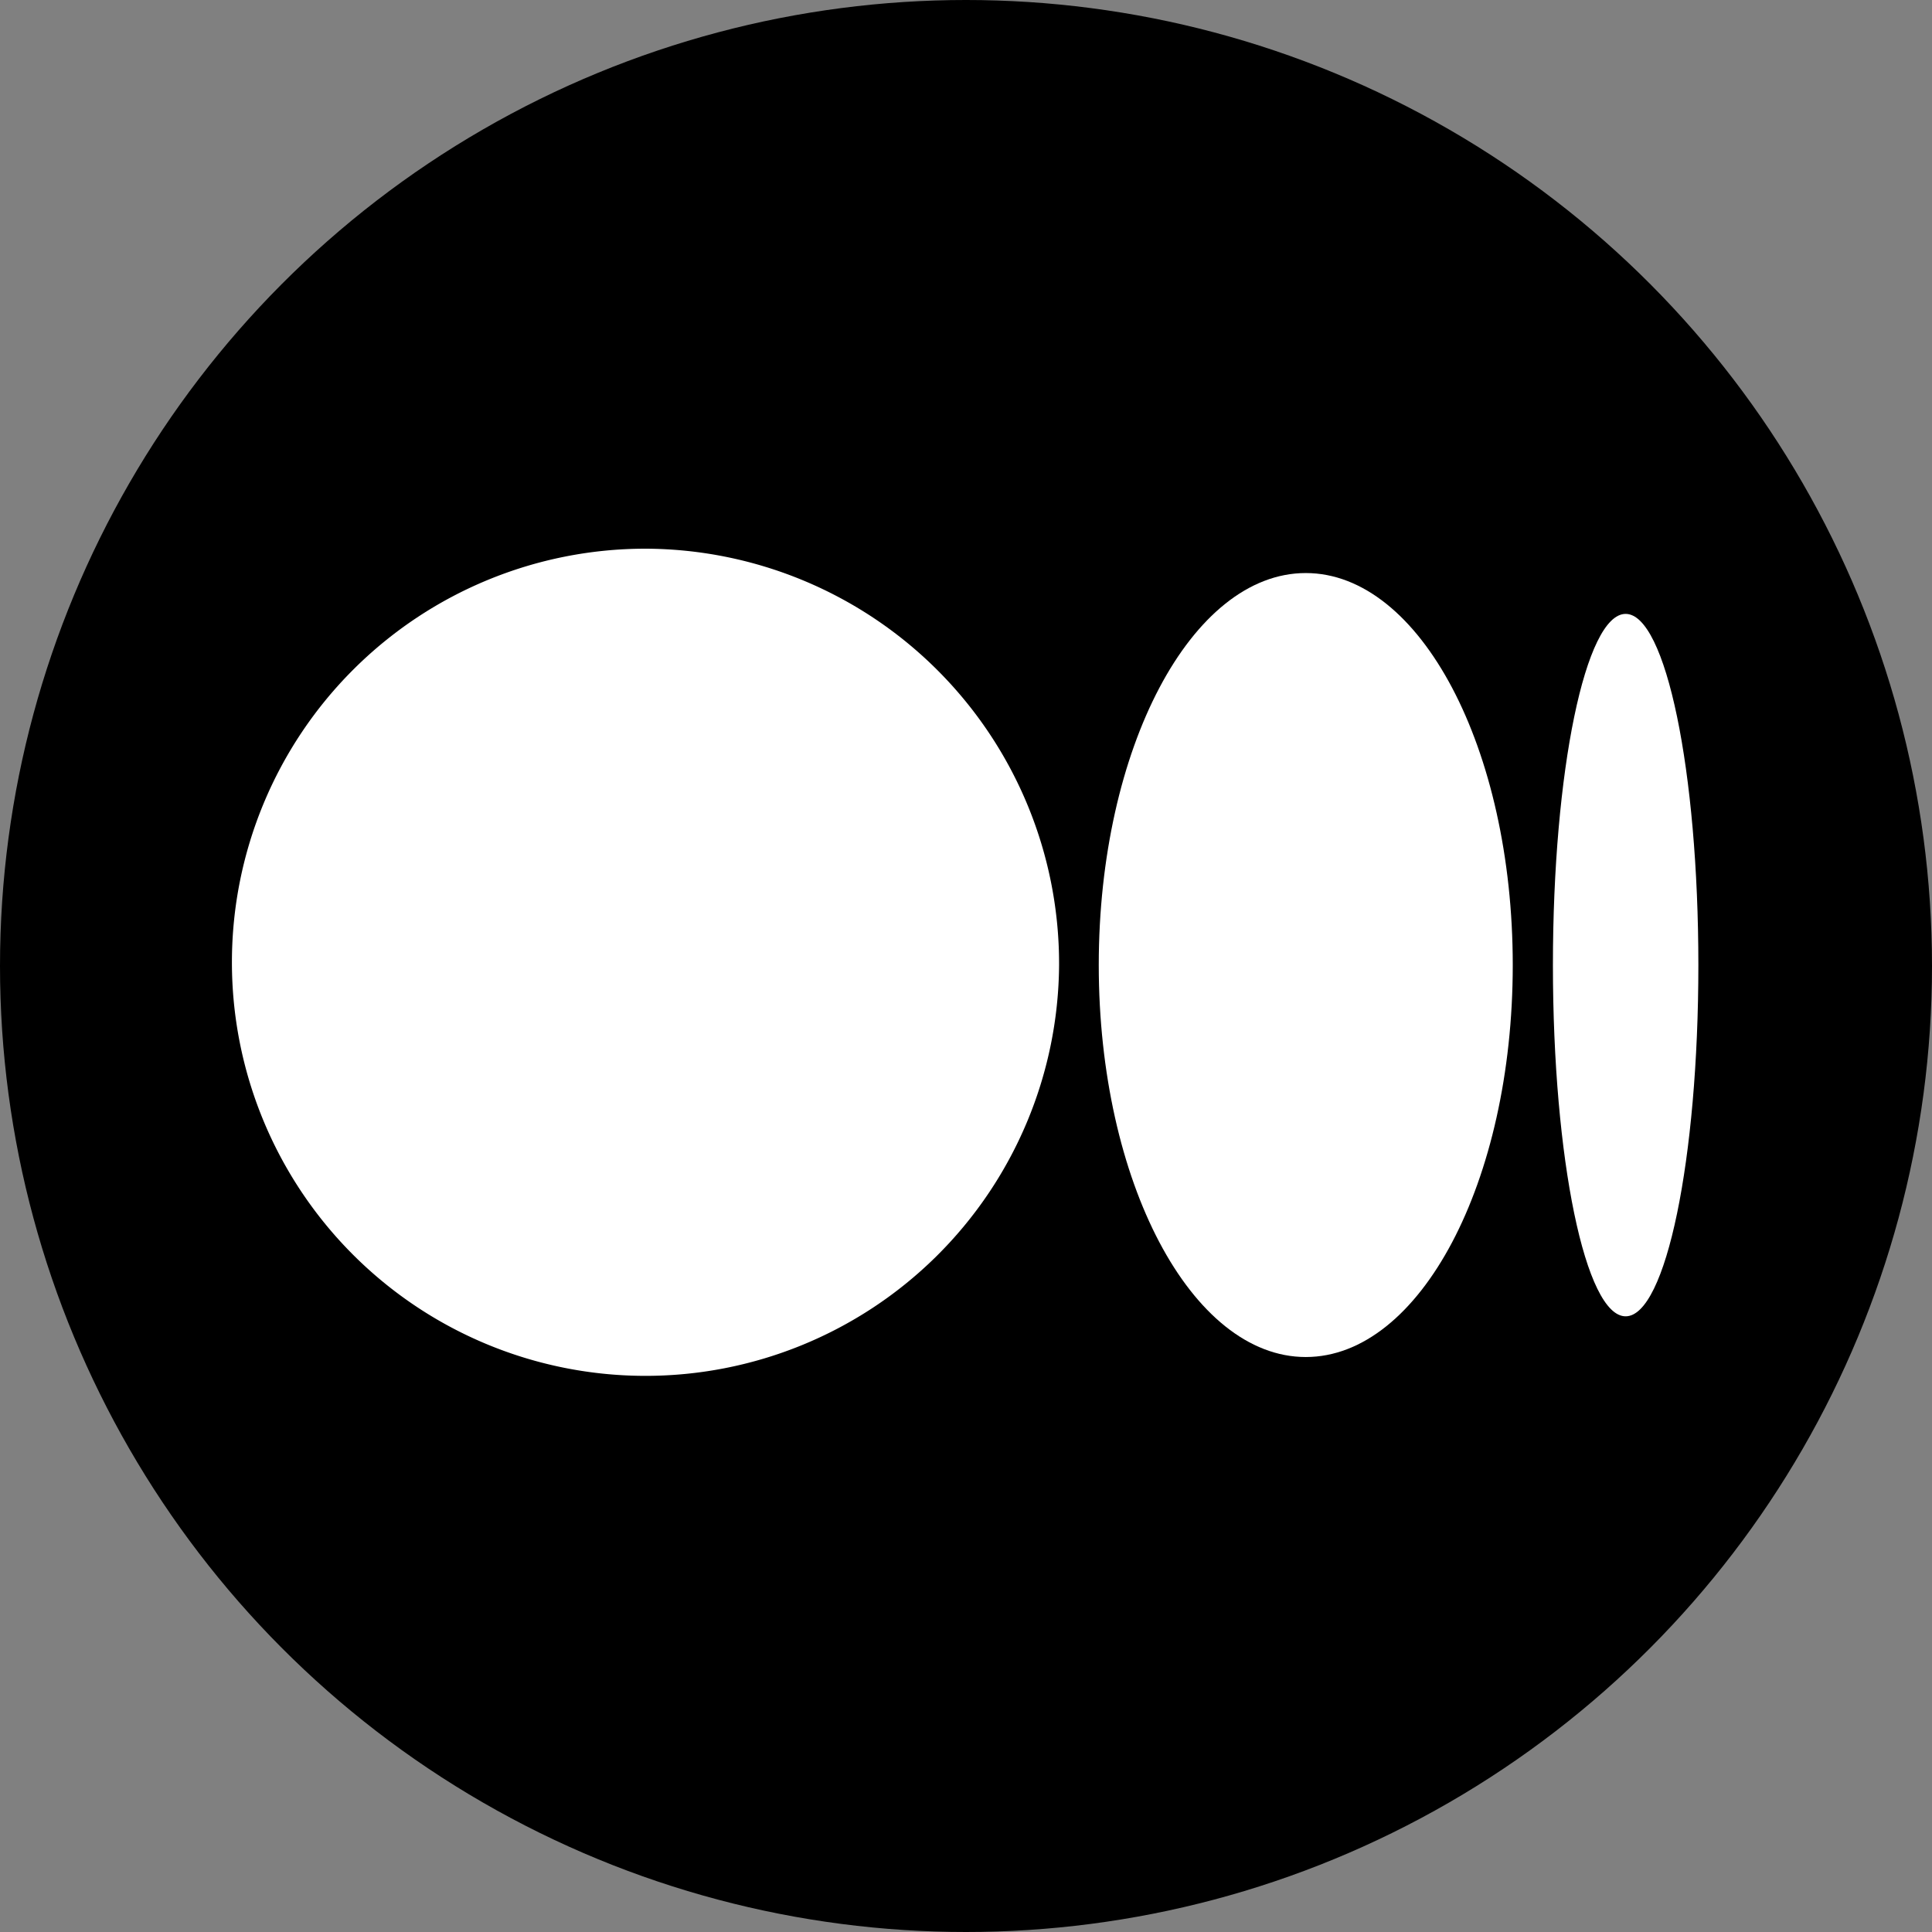 <?xml version="1.0" encoding="UTF-8"?> <svg xmlns="http://www.w3.org/2000/svg" id="medium_5968933" width="28" height="28" viewBox="0 0 28 28"><rect x="0" y="0" width="28" height="28" fill="#808080" stroke="none"/><circle id="Ellipse_2" data-name="Ellipse 2" cx="14" cy="14" r="14"></circle><g id="Group_68" data-name="Group 68" transform="translate(3.36 7.952)"><g id="Group_67" data-name="Group 67"><path id="Path_39" data-name="Path 39" d="M73.489,151.574a5.994,5.994,0,1,1-5.994-6.035,6.015,6.015,0,0,1,5.994,6.035" transform="translate(-61.5 -145.539)" fill="#fff"></path><path id="Path_40" data-name="Path 40" d="M297.556,157.7c0,3.138-1.342,5.681-3,5.681s-3-2.544-3-5.681,1.342-5.681,3-5.681,3,2.544,3,5.681" transform="translate(-278.992 -151.666)" fill="#fff"></path><path id="Path_41" data-name="Path 41" d="M414.023,167.928c0,2.811-.472,5.09-1.054,5.09s-1.054-2.279-1.054-5.09.472-5.09,1.054-5.09,1.054,2.279,1.054,5.09" transform="translate(-392.769 -161.893)" fill="#fff"></path></g></g></svg> 